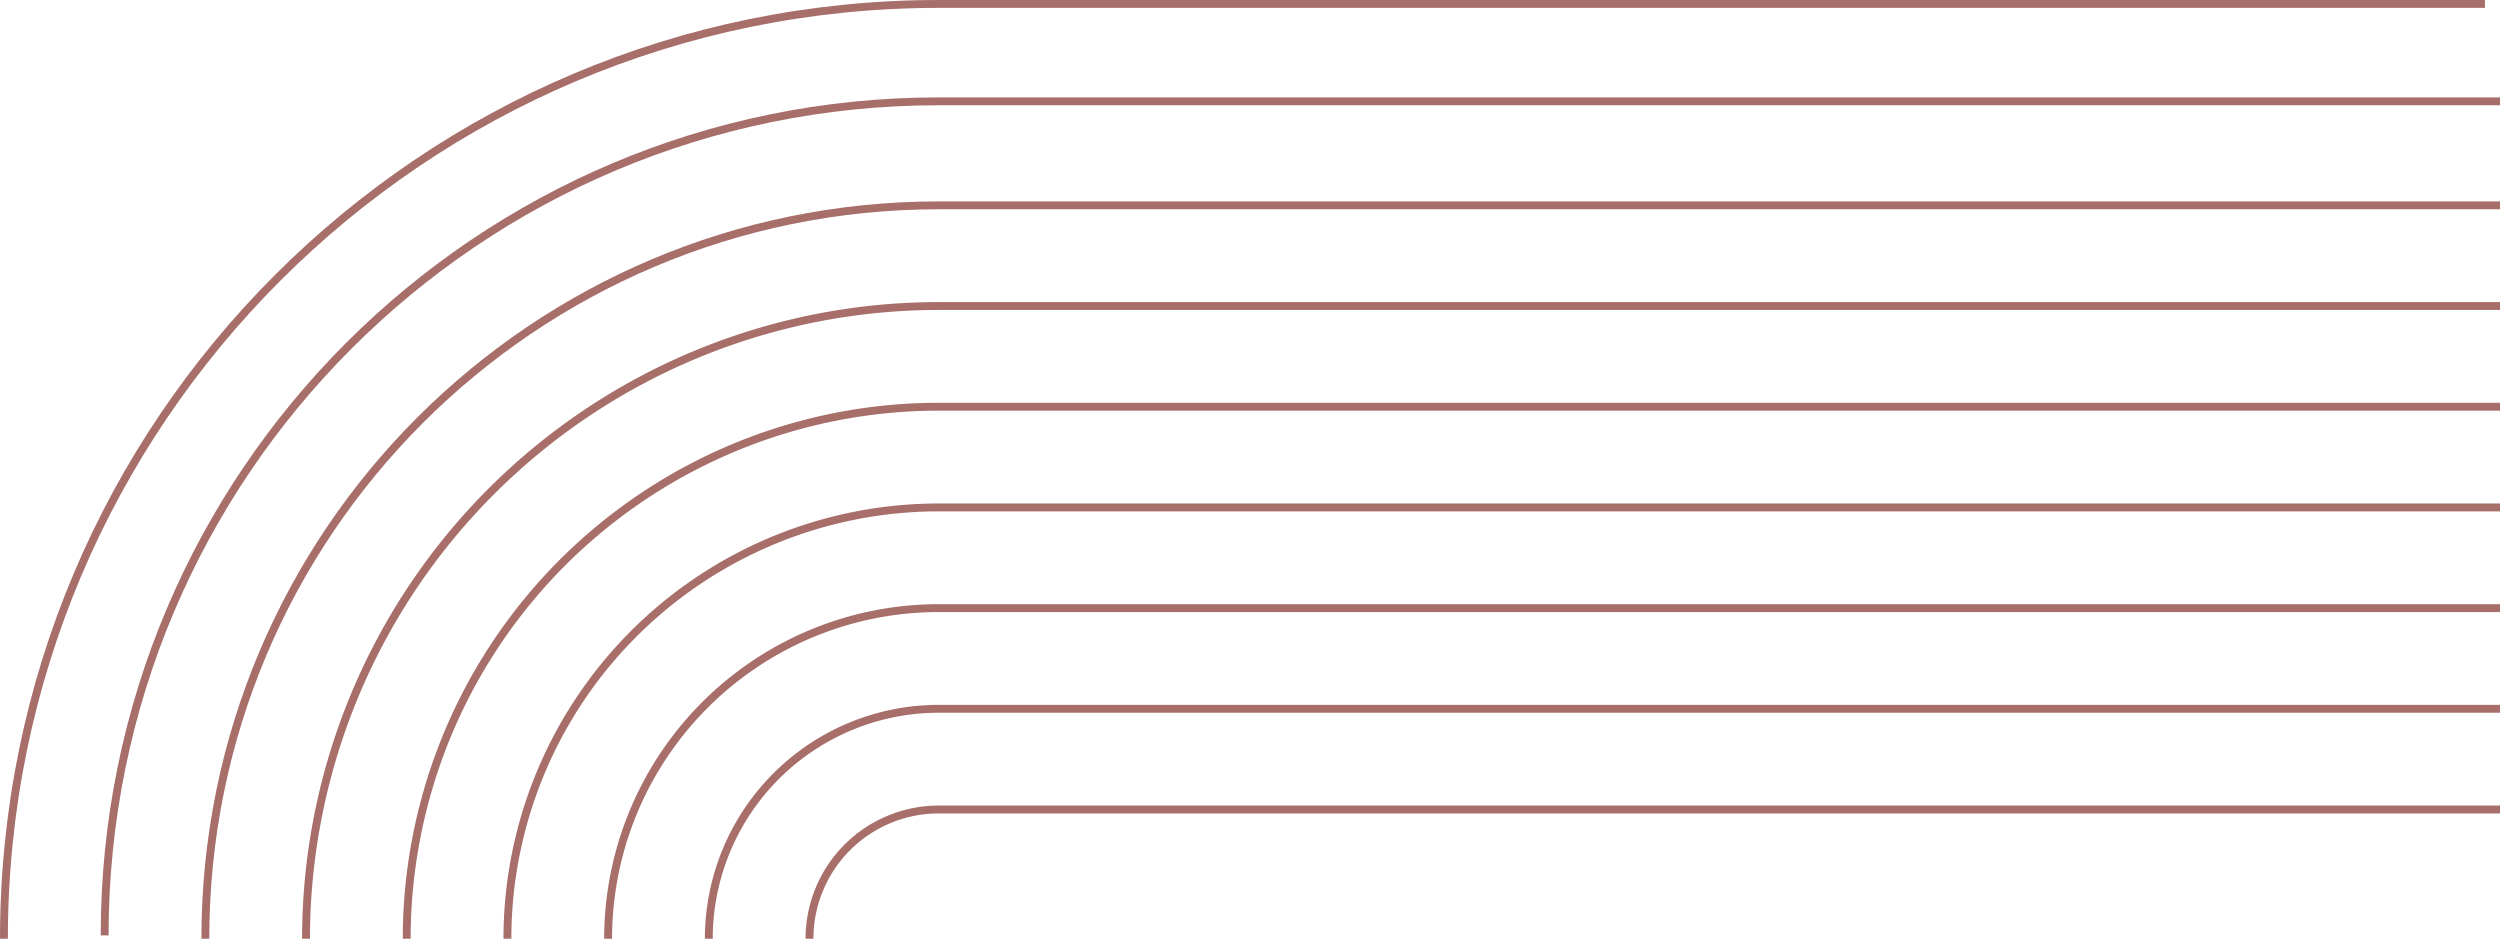 <svg xmlns="http://www.w3.org/2000/svg" width="634.182" height="238.133" viewBox="0 0 634.182 238.133"><defs><style>.a{fill:none;stroke:#a76e6a;stroke-miterlimit:10;stroke-width:2px;}</style></defs><g transform="translate(1 1)"><path class="a" d="M6106.527,618.44c0-130.964,106.168-237.132,237.136-237.132h392.229" transform="translate(-6106.527 -381.308)"/><path class="a" d="M6103.076,615.231c0-116.858,94.732-211.586,211.586-211.586h396.051" transform="translate(-6077.532 -378.943)"/><path class="a" d="M6103.075,613.549c0-102.75,83.293-186.045,186.044-186.045h396.05" transform="translate(-6051.987 -376.417)"/><path class="a" d="M6103.076,611.1a160.5,160.5,0,0,1,160.5-160.5h396.051" transform="translate(-6026.445 -373.971)"/><path class="a" d="M6103.076,608.659A134.956,134.956,0,0,1,6238.033,473.7h396.051" transform="translate(-6000.903 -371.526)"/><path class="a" d="M6103.076,606.213A109.414,109.414,0,0,1,6212.49,496.8h396.048" transform="translate(-5975.358 -369.08)"/><path class="a" d="M6103.075,603.768a83.871,83.871,0,0,1,83.872-83.872H6583" transform="translate(-5949.813 -366.635)"/><path class="a" d="M6103.076,601.321a58.328,58.328,0,0,1,58.327-58.328h396.048" transform="translate(-5924.271 -364.189)"/><path class="a" d="M6103.075,598.876a32.787,32.787,0,0,1,32.784-32.786H6531.91" transform="translate(-5898.729 -361.744)"/></g></svg>